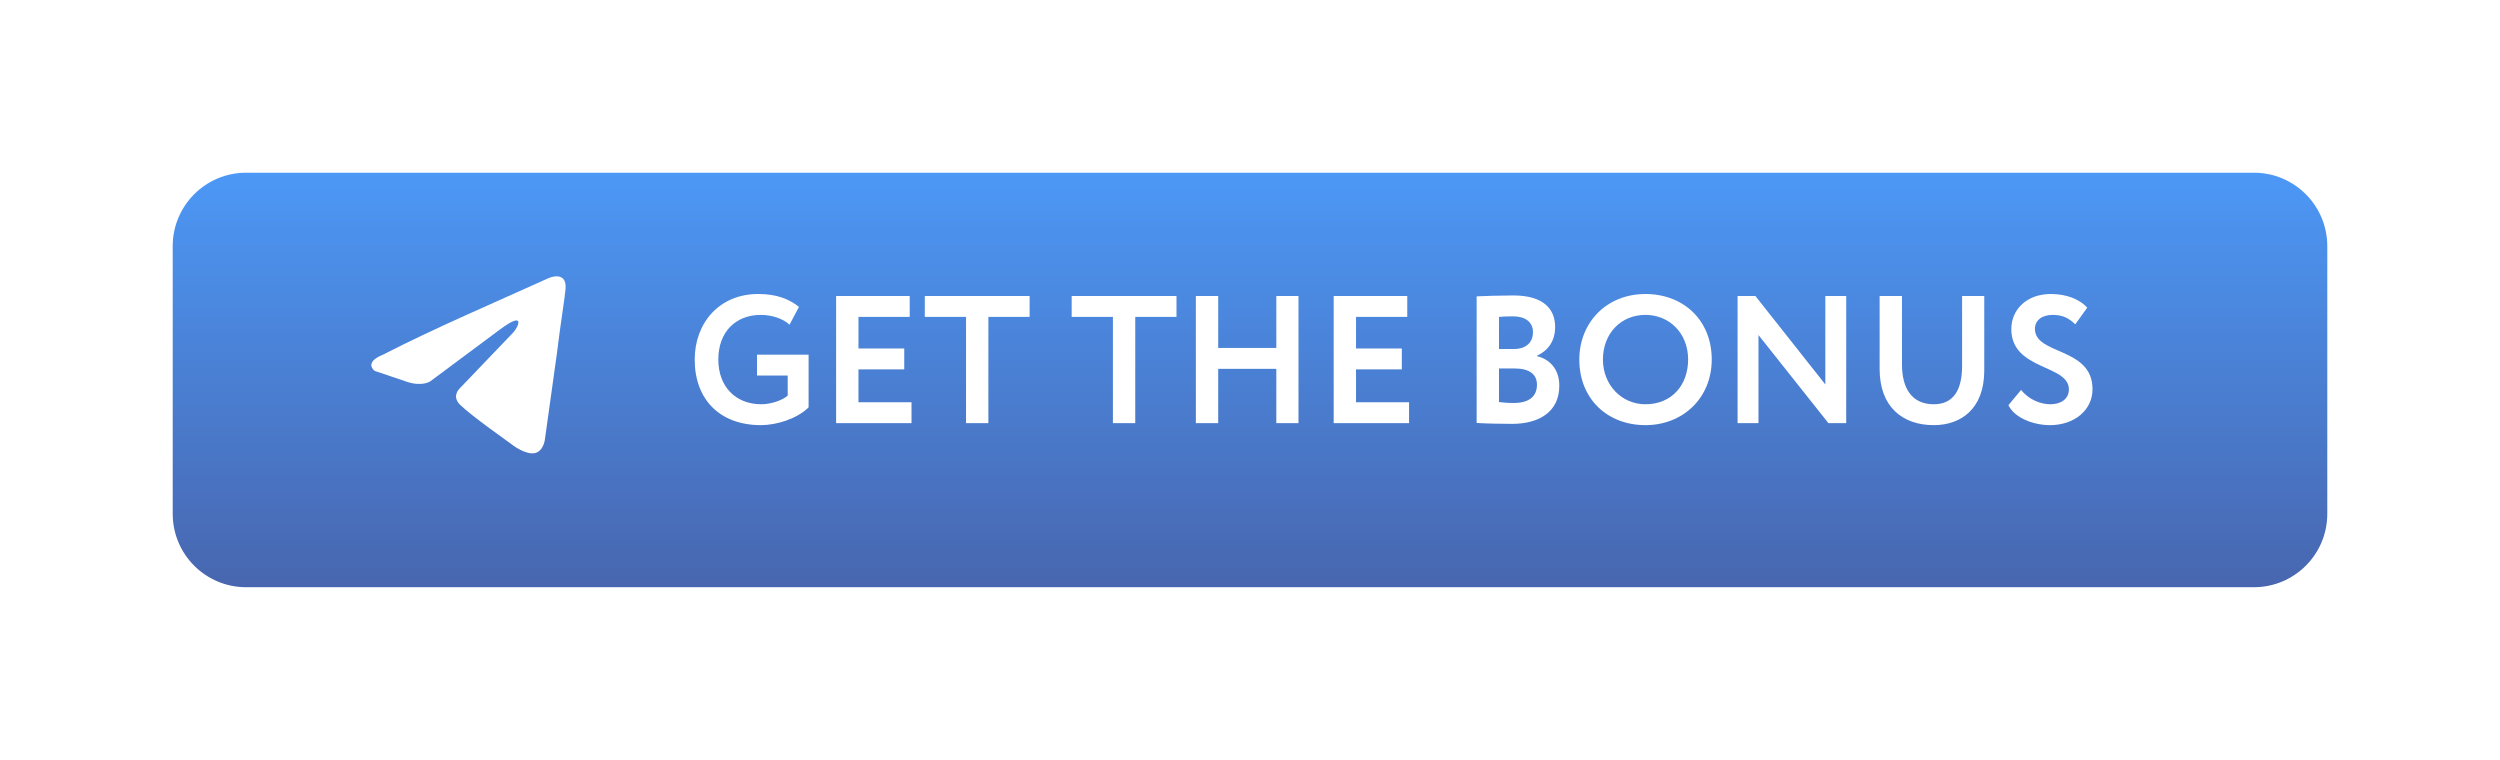 <?xml version="1.0" encoding="UTF-8"?> <svg xmlns="http://www.w3.org/2000/svg" width="579" height="176" viewBox="0 0 579 176" fill="none"> <g clip-path="url(#clip0_1137_458)"> <g filter="url(#filter0_d_1137_458)"> <path d="M522 36H57C47.611 36 40 43.611 40 53V115C40 124.389 47.611 132 57 132H522C531.389 132 539 124.389 539 115V53C539 43.611 531.389 36 522 36Z" fill="url(#paint0_linear_1137_458)"></path> </g> <path d="M127.164 64.362C127.164 64.362 131.326 62.587 130.979 66.897C130.864 68.672 129.823 74.883 129.014 81.602L126.238 101.504C126.238 101.504 126.007 104.42 123.926 104.927C121.844 105.434 118.722 103.152 118.144 102.645C117.682 102.265 109.472 96.56 106.581 93.772C105.771 93.011 104.846 91.49 106.696 89.715L118.838 77.039C120.226 75.517 121.613 71.968 115.831 76.278L99.643 88.321C99.643 88.321 97.793 89.588 94.323 88.448L86.807 85.912C86.807 85.912 84.032 84.011 88.773 82.109C100.336 76.151 114.559 70.066 127.164 64.362Z" fill="white"></path> <path d="M175.324 86.978H182.433V91.606C181.34 92.657 178.605 93.625 176.333 93.625C170.36 93.625 166.363 89.544 166.363 83.276C166.363 76.714 170.528 72.928 176.207 72.928C178.773 72.928 181.382 73.811 182.854 75.199L185.042 71.077C182.644 69.184 179.783 68.09 175.576 68.09C166.574 68.09 160.895 74.821 160.895 83.276C160.895 92.447 166.616 98.463 176.249 98.463C179.909 98.463 184.663 96.948 187.271 94.34V82.141H175.324V86.978Z" fill="white"></path> <path d="M193.647 98H211.105V93.162H198.821V85.548H209.423V80.71H198.821V73.39H210.685V68.553H193.647V98Z" fill="white"></path> <path d="M214.184 73.39H223.734V98H228.908V73.39H238.458V68.553H214.184V73.39Z" fill="white"></path> <path d="M248.2 73.39H257.75V98H262.924V73.39H272.474V68.553H248.2V73.39Z" fill="white"></path> <path d="M295.597 98H300.73V68.553H295.597V80.584H282.136V68.553H276.961V98H282.136V85.422H295.597V98Z" fill="white"></path> <path d="M308.882 98H326.34V93.162H314.056V85.548H324.658V80.71H314.056V73.39H325.92V68.553H308.882V98Z" fill="white"></path> <path d="M341.994 97.958C343.719 98.084 347.505 98.168 350.197 98.168C356.423 98.168 361.135 95.392 361.135 89.334C361.135 85.422 358.863 83.192 355.961 82.477V82.393C358.485 81.215 360.168 79.07 360.168 75.704C360.168 71.624 357.517 68.426 350.492 68.426C347.547 68.426 343.635 68.553 341.994 68.637V97.958ZM350.828 85.338C354.068 85.338 355.961 86.6 355.961 89.082C355.961 91.858 354.068 93.331 350.576 93.331C349.104 93.331 347.884 93.204 347.169 93.12V85.338H350.828ZM350.408 73.264C353.184 73.264 355.035 74.526 355.035 76.924C355.035 79.617 353.058 80.836 350.66 80.836H347.169V73.39C348.094 73.306 349.23 73.264 350.408 73.264Z" fill="white"></path> <path d="M365.77 83.276C365.77 92.447 372.333 98.463 381.083 98.463C389.833 98.463 396.438 92.111 396.438 83.276C396.438 74.106 389.833 68.09 381.083 68.09C372.039 68.09 365.77 74.737 365.77 83.276ZM371.239 83.276C371.239 77.177 375.446 72.928 381.083 72.928C386.636 72.928 390.969 77.177 390.969 83.276C390.969 89.082 387.267 93.625 381.083 93.625C375.572 93.625 371.239 89.166 371.239 83.276Z" fill="white"></path> <path d="M427.582 98V68.553H422.745V89.04L406.548 68.553H402.426V98H407.264V77.597L423.46 98H427.582Z" fill="white"></path> <path d="M459.554 68.553H454.421V84.749C454.421 90.47 452.318 93.625 447.859 93.625C442.769 93.625 440.497 89.923 440.497 84.412V68.553H435.323V85.506C435.323 94.13 440.539 98.463 447.859 98.463C454.043 98.463 459.554 94.803 459.554 85.8V68.553Z" fill="white"></path> <path d="M479.156 90.175C479.156 92.405 477.305 93.625 474.865 93.625C472.594 93.625 469.817 92.531 468.093 90.302L465.148 93.835C466.578 96.822 470.995 98.463 474.781 98.463C480.292 98.463 484.625 95.097 484.625 90.133C484.625 80.332 471.29 82.267 471.29 76.167C471.29 74.232 472.846 72.928 475.412 72.928C477.768 72.928 479.198 73.727 480.629 75.115L483.405 71.245C481.638 69.31 478.61 68.09 474.992 68.09C469.27 68.09 465.821 71.792 465.821 76.209C465.821 85.8 479.156 84.37 479.156 90.175Z" fill="white"></path> </g> <defs> <filter id="filter0_d_1137_458" x="0" y="0" width="579" height="176" filterUnits="userSpaceOnUse" color-interpolation-filters="sRGB"> <feFlood flood-opacity="0" result="BackgroundImageFix"></feFlood> <feColorMatrix in="SourceAlpha" type="matrix" values="0 0 0 0 0 0 0 0 0 0 0 0 0 0 0 0 0 0 127 0" result="hardAlpha"></feColorMatrix> <feOffset dy="4"></feOffset> <feGaussianBlur stdDeviation="20"></feGaussianBlur> <feComposite in2="hardAlpha" operator="out"></feComposite> <feColorMatrix type="matrix" values="0 0 0 0 0.294 0 0 0 0 0.549 0 0 0 0 0.898 0 0 0 0.31 0"></feColorMatrix> <feBlend mode="normal" in2="BackgroundImageFix" result="effect1_dropShadow_1137_458"></feBlend> <feBlend mode="normal" in="SourceGraphic" in2="effect1_dropShadow_1137_458" result="shape"></feBlend> </filter> <linearGradient id="paint0_linear_1137_458" x1="289.5" y1="36" x2="289.5" y2="132" gradientUnits="userSpaceOnUse"> <stop stop-color="#4C98F6"></stop> <stop offset="1" stop-color="#4866AF"></stop> </linearGradient> <clipPath id="clip0_1137_458"> <rect width="579" height="176" fill="white"></rect> </clipPath> </defs> </svg> 